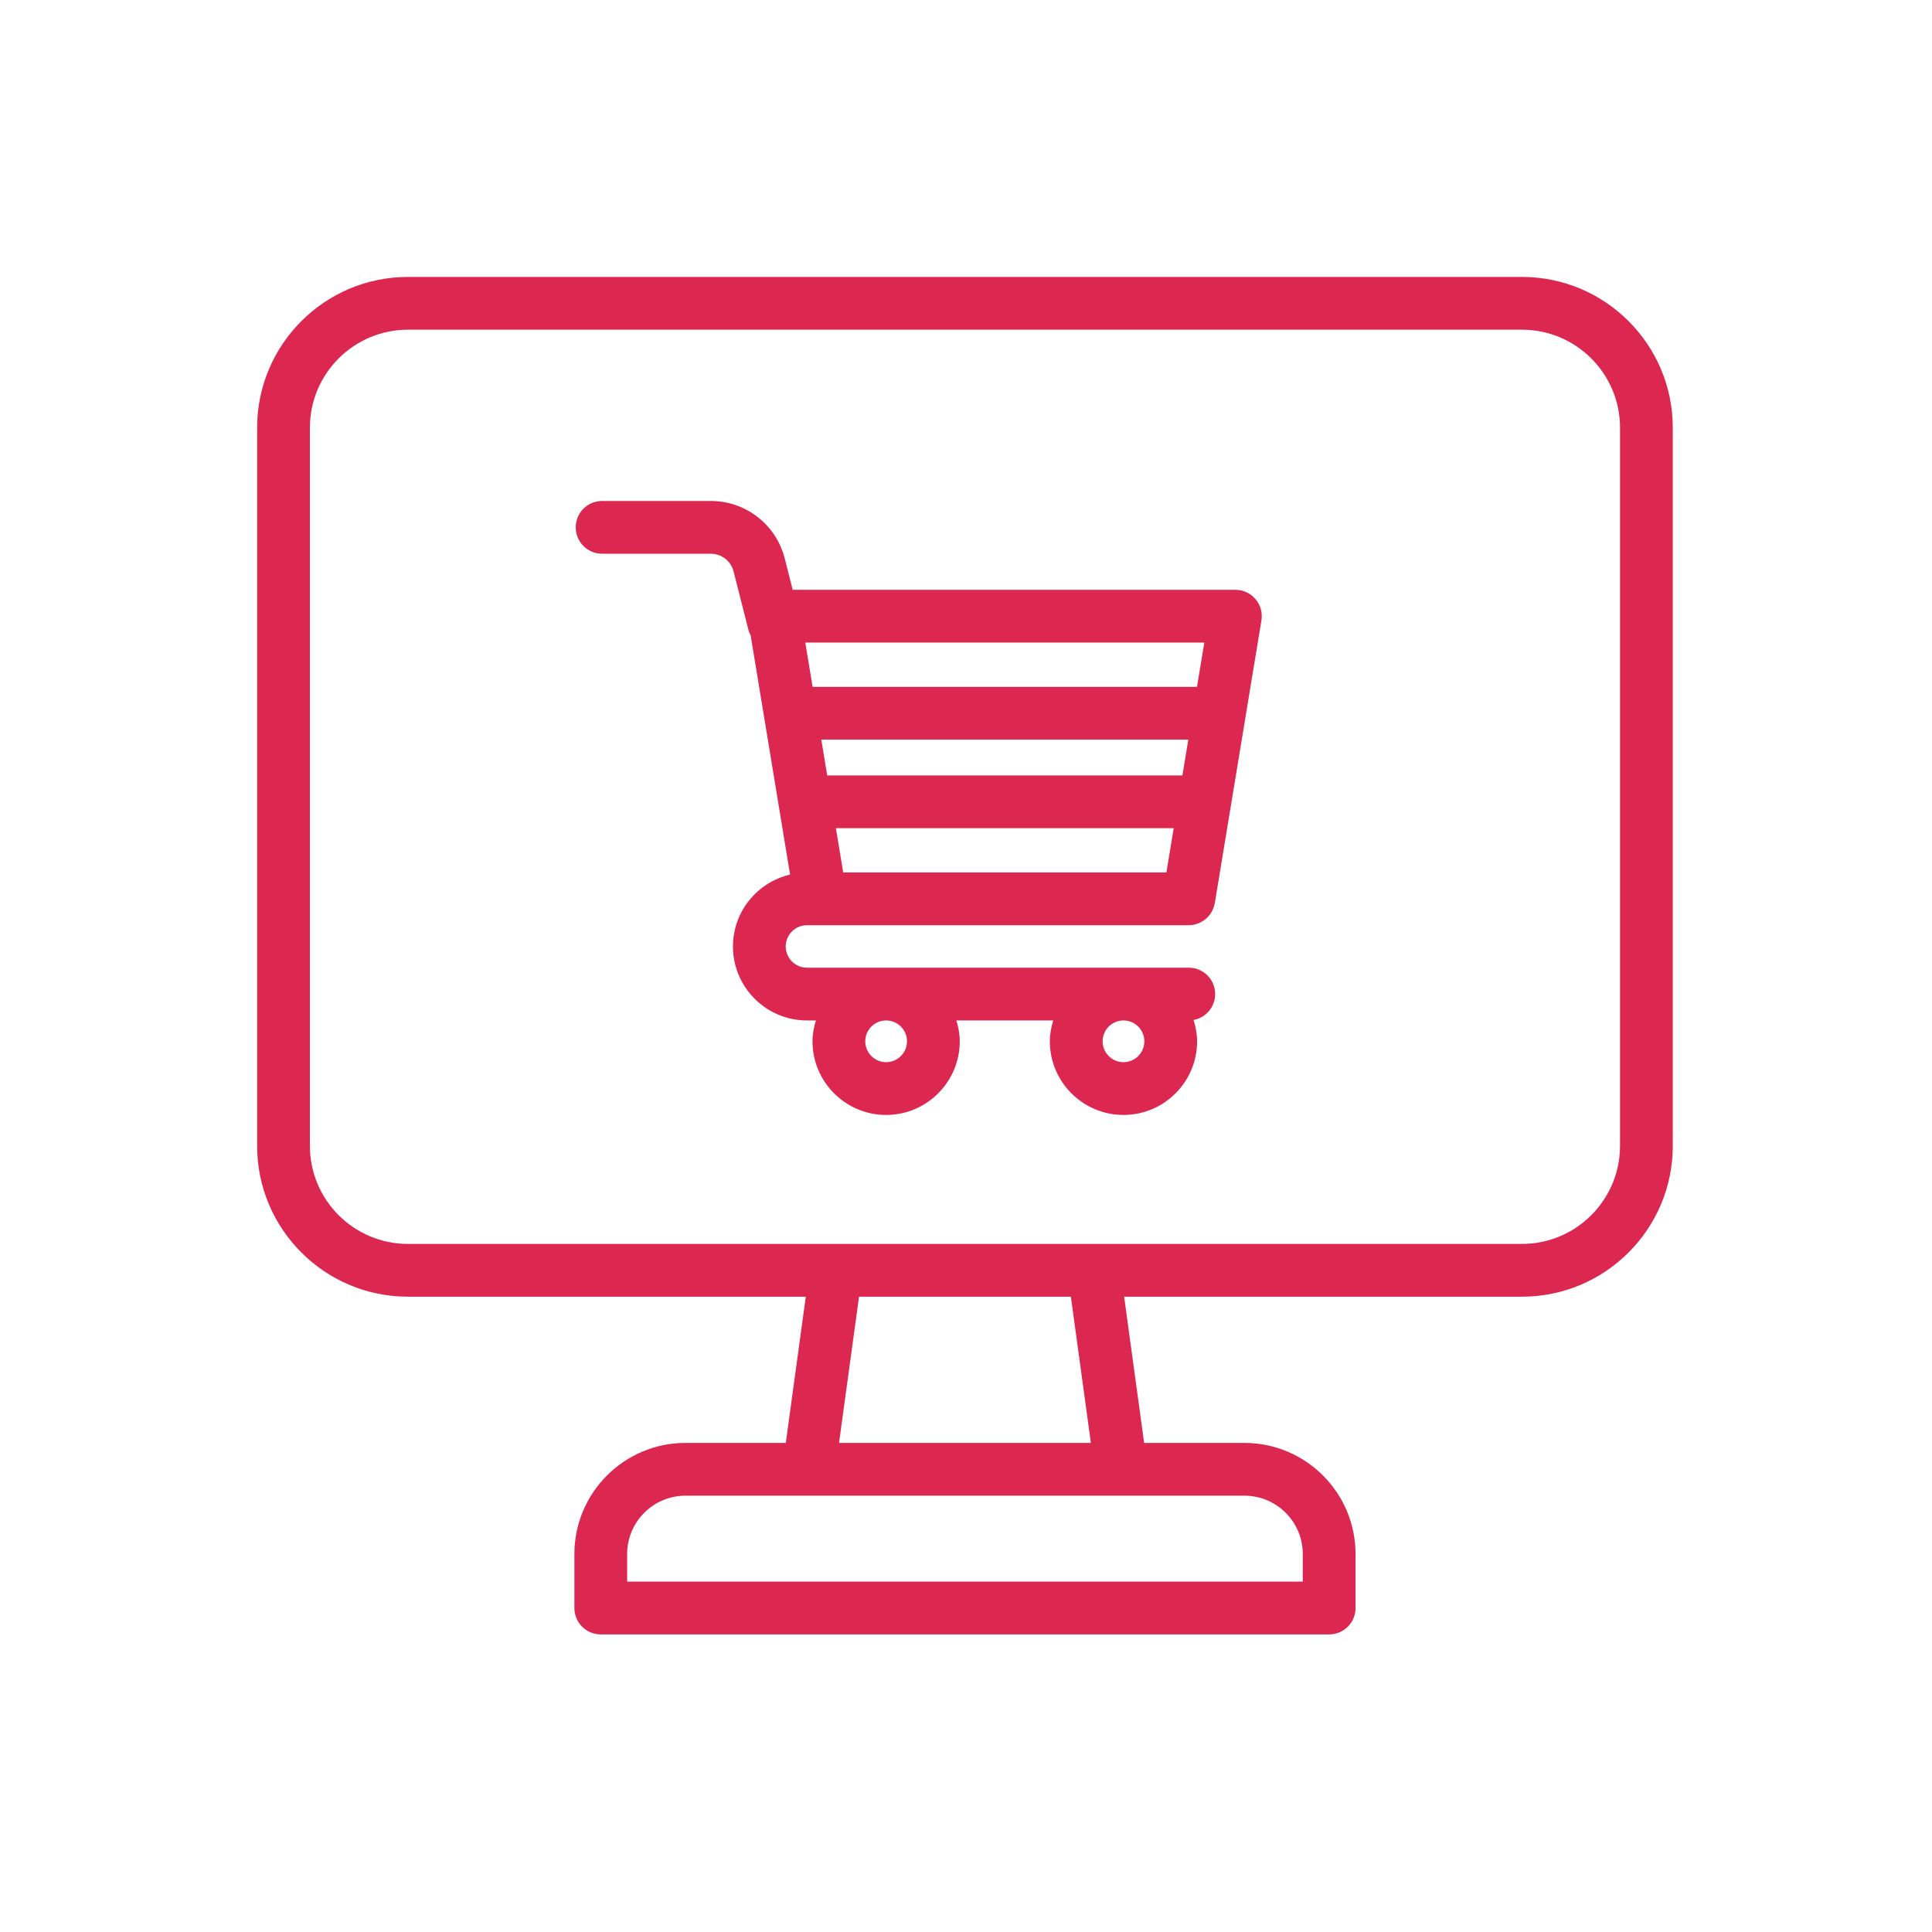 <?xml version="1.0" encoding="UTF-8" standalone="no"?>
<!DOCTYPE svg PUBLIC "-//W3C//DTD SVG 1.1//EN" "http://www.w3.org/Graphics/SVG/1.1/DTD/svg11.dtd">
<svg width="100%" height="100%" viewBox="0 0 534 534" version="1.1" xmlns="http://www.w3.org/2000/svg" xmlns:xlink="http://www.w3.org/1999/xlink" xml:space="preserve" xmlns:serif="http://www.serif.com/" style="fill-rule:evenodd;clip-rule:evenodd;stroke-linejoin:round;stroke-miterlimit:2;">
    <g transform="matrix(1,0,0,1,-597,-2838)">
        <g id="Page-17" serif:id="Page 17" transform="matrix(4.167,0,0,4.167,597.025,2838.43)">
            <rect x="0" y="0" width="128" height="128" style="fill:none;"/>
            <g id="Layer-1" serif:id="Layer 1">
                <g transform="matrix(1,0,0,1,107.45,50.667)">
                    <path d="M0,25.239C0,28.823 -2.916,31.739 -6.5,31.739L-34.887,31.739C-34.891,31.739 -34.895,31.738 -34.898,31.738L-52.002,31.738C-52.006,31.738 -52.009,31.739 -52.013,31.739L-80.4,31.739C-83.984,31.739 -86.9,28.823 -86.9,25.239L-86.9,-22.401C-86.9,-25.985 -83.984,-28.901 -80.4,-28.901L-6.5,-28.901C-2.916,-28.901 0,-25.985 0,-22.401L0,25.239ZM-35.098,44.939L-51.803,44.939L-50.476,35.239L-36.425,35.239L-35.098,44.939ZM-21.043,52.306L-21.043,54.14L-65.857,54.14L-65.857,52.306C-65.857,50.174 -64.123,48.439 -61.99,48.439L-24.911,48.439C-22.778,48.439 -21.043,50.174 -21.043,52.306M-6.5,-32.401L-80.4,-32.401C-85.915,-32.401 -90.4,-27.915 -90.4,-22.401L-90.4,25.239C-90.4,30.753 -85.915,35.239 -80.4,35.239L-54.008,35.239L-55.335,44.939L-61.99,44.939C-66.052,44.939 -69.357,48.244 -69.357,52.306L-69.357,55.89C-69.357,56.857 -68.574,57.64 -67.607,57.64L-19.293,57.64C-18.327,57.64 -17.543,56.857 -17.543,55.89L-17.543,52.306C-17.543,48.244 -20.848,44.939 -24.911,44.939L-31.565,44.939L-32.892,35.239L-6.5,35.239C-0.986,35.239 3.5,30.753 3.5,25.239L3.5,-22.401C3.5,-27.915 -0.986,-32.401 -6.5,-32.401" style="fill:rgb(220,40,81);fill-rule:nonzero;"/>
                </g>
                <g transform="matrix(1,0,0,1,55.924,49.21)">
                    <path d="M0,8.557L-0.484,5.621L21.921,5.621L21.437,8.557L0,8.557ZM23.952,-6.691L23.467,-3.755L-2.03,-3.755L-2.514,-6.691L23.952,-6.691ZM-1.453,-0.255L22.891,-0.255L22.499,2.121L-1.061,2.121L-1.453,-0.255ZM18.59,21.141C17.827,21.141 17.206,20.52 17.206,19.757C17.206,18.994 17.827,18.373 18.59,18.373C19.353,18.373 19.974,18.994 19.974,19.757C19.974,20.52 19.353,21.141 18.59,21.141M4.231,19.757C4.231,20.52 3.61,21.141 2.847,21.141C2.084,21.141 1.463,20.52 1.463,19.757C1.463,18.994 2.084,18.373 2.847,18.373C3.61,18.373 4.231,18.994 4.231,19.757M26.014,-10.191L-3.351,-10.191L-3.878,-12.269C-4.448,-14.515 -6.465,-16.084 -8.782,-16.084L-15.992,-16.084C-16.958,-16.084 -17.742,-15.3 -17.742,-14.334C-17.742,-13.367 -16.958,-12.584 -15.992,-12.584L-8.782,-12.584C-8.068,-12.584 -7.446,-12.1 -7.271,-11.408L-6.272,-7.475C-6.245,-7.368 -6.187,-7.278 -6.142,-7.181L-3.524,8.698C-5.691,9.207 -7.313,11.145 -7.313,13.465C-7.313,16.172 -5.111,18.373 -2.405,18.373L-1.812,18.373C-1.944,18.815 -2.037,19.273 -2.037,19.757C-2.037,22.45 0.154,24.641 2.847,24.641C5.54,24.641 7.731,22.45 7.731,19.757C7.731,19.273 7.639,18.815 7.507,18.373L13.93,18.373C13.798,18.815 13.706,19.273 13.706,19.757C13.706,22.45 15.897,24.641 18.59,24.641C21.283,24.641 23.474,22.45 23.474,19.757C23.474,19.262 23.377,18.792 23.24,18.341C24.054,18.192 24.672,17.481 24.672,16.623C24.672,15.657 23.889,14.873 22.922,14.873L-2.405,14.873C-3.181,14.873 -3.813,14.242 -3.813,13.465C-3.813,12.689 -3.181,12.057 -2.405,12.057L22.922,12.057C23.037,12.057 23.148,12.044 23.256,12.023C23.294,12.016 23.331,12.002 23.368,11.993C23.436,11.974 23.504,11.956 23.569,11.93C23.61,11.913 23.648,11.893 23.688,11.873C23.746,11.845 23.802,11.816 23.856,11.782C23.894,11.758 23.93,11.731 23.965,11.704C24.016,11.667 24.064,11.628 24.11,11.585C24.143,11.555 24.174,11.523 24.205,11.49C24.247,11.444 24.287,11.396 24.324,11.346C24.351,11.309 24.377,11.273 24.401,11.234C24.434,11.182 24.462,11.127 24.49,11.071C24.511,11.029 24.532,10.987 24.549,10.943C24.571,10.886 24.588,10.825 24.604,10.765C24.617,10.718 24.631,10.673 24.64,10.625C24.643,10.614 24.647,10.603 24.649,10.592L27.74,-8.156C27.824,-8.663 27.681,-9.181 27.348,-9.573C27.016,-9.964 26.527,-10.191 26.014,-10.191" style="fill:rgb(220,40,81);fill-rule:nonzero;"/>
                </g>
            </g>
        </g>
    </g>
</svg>
